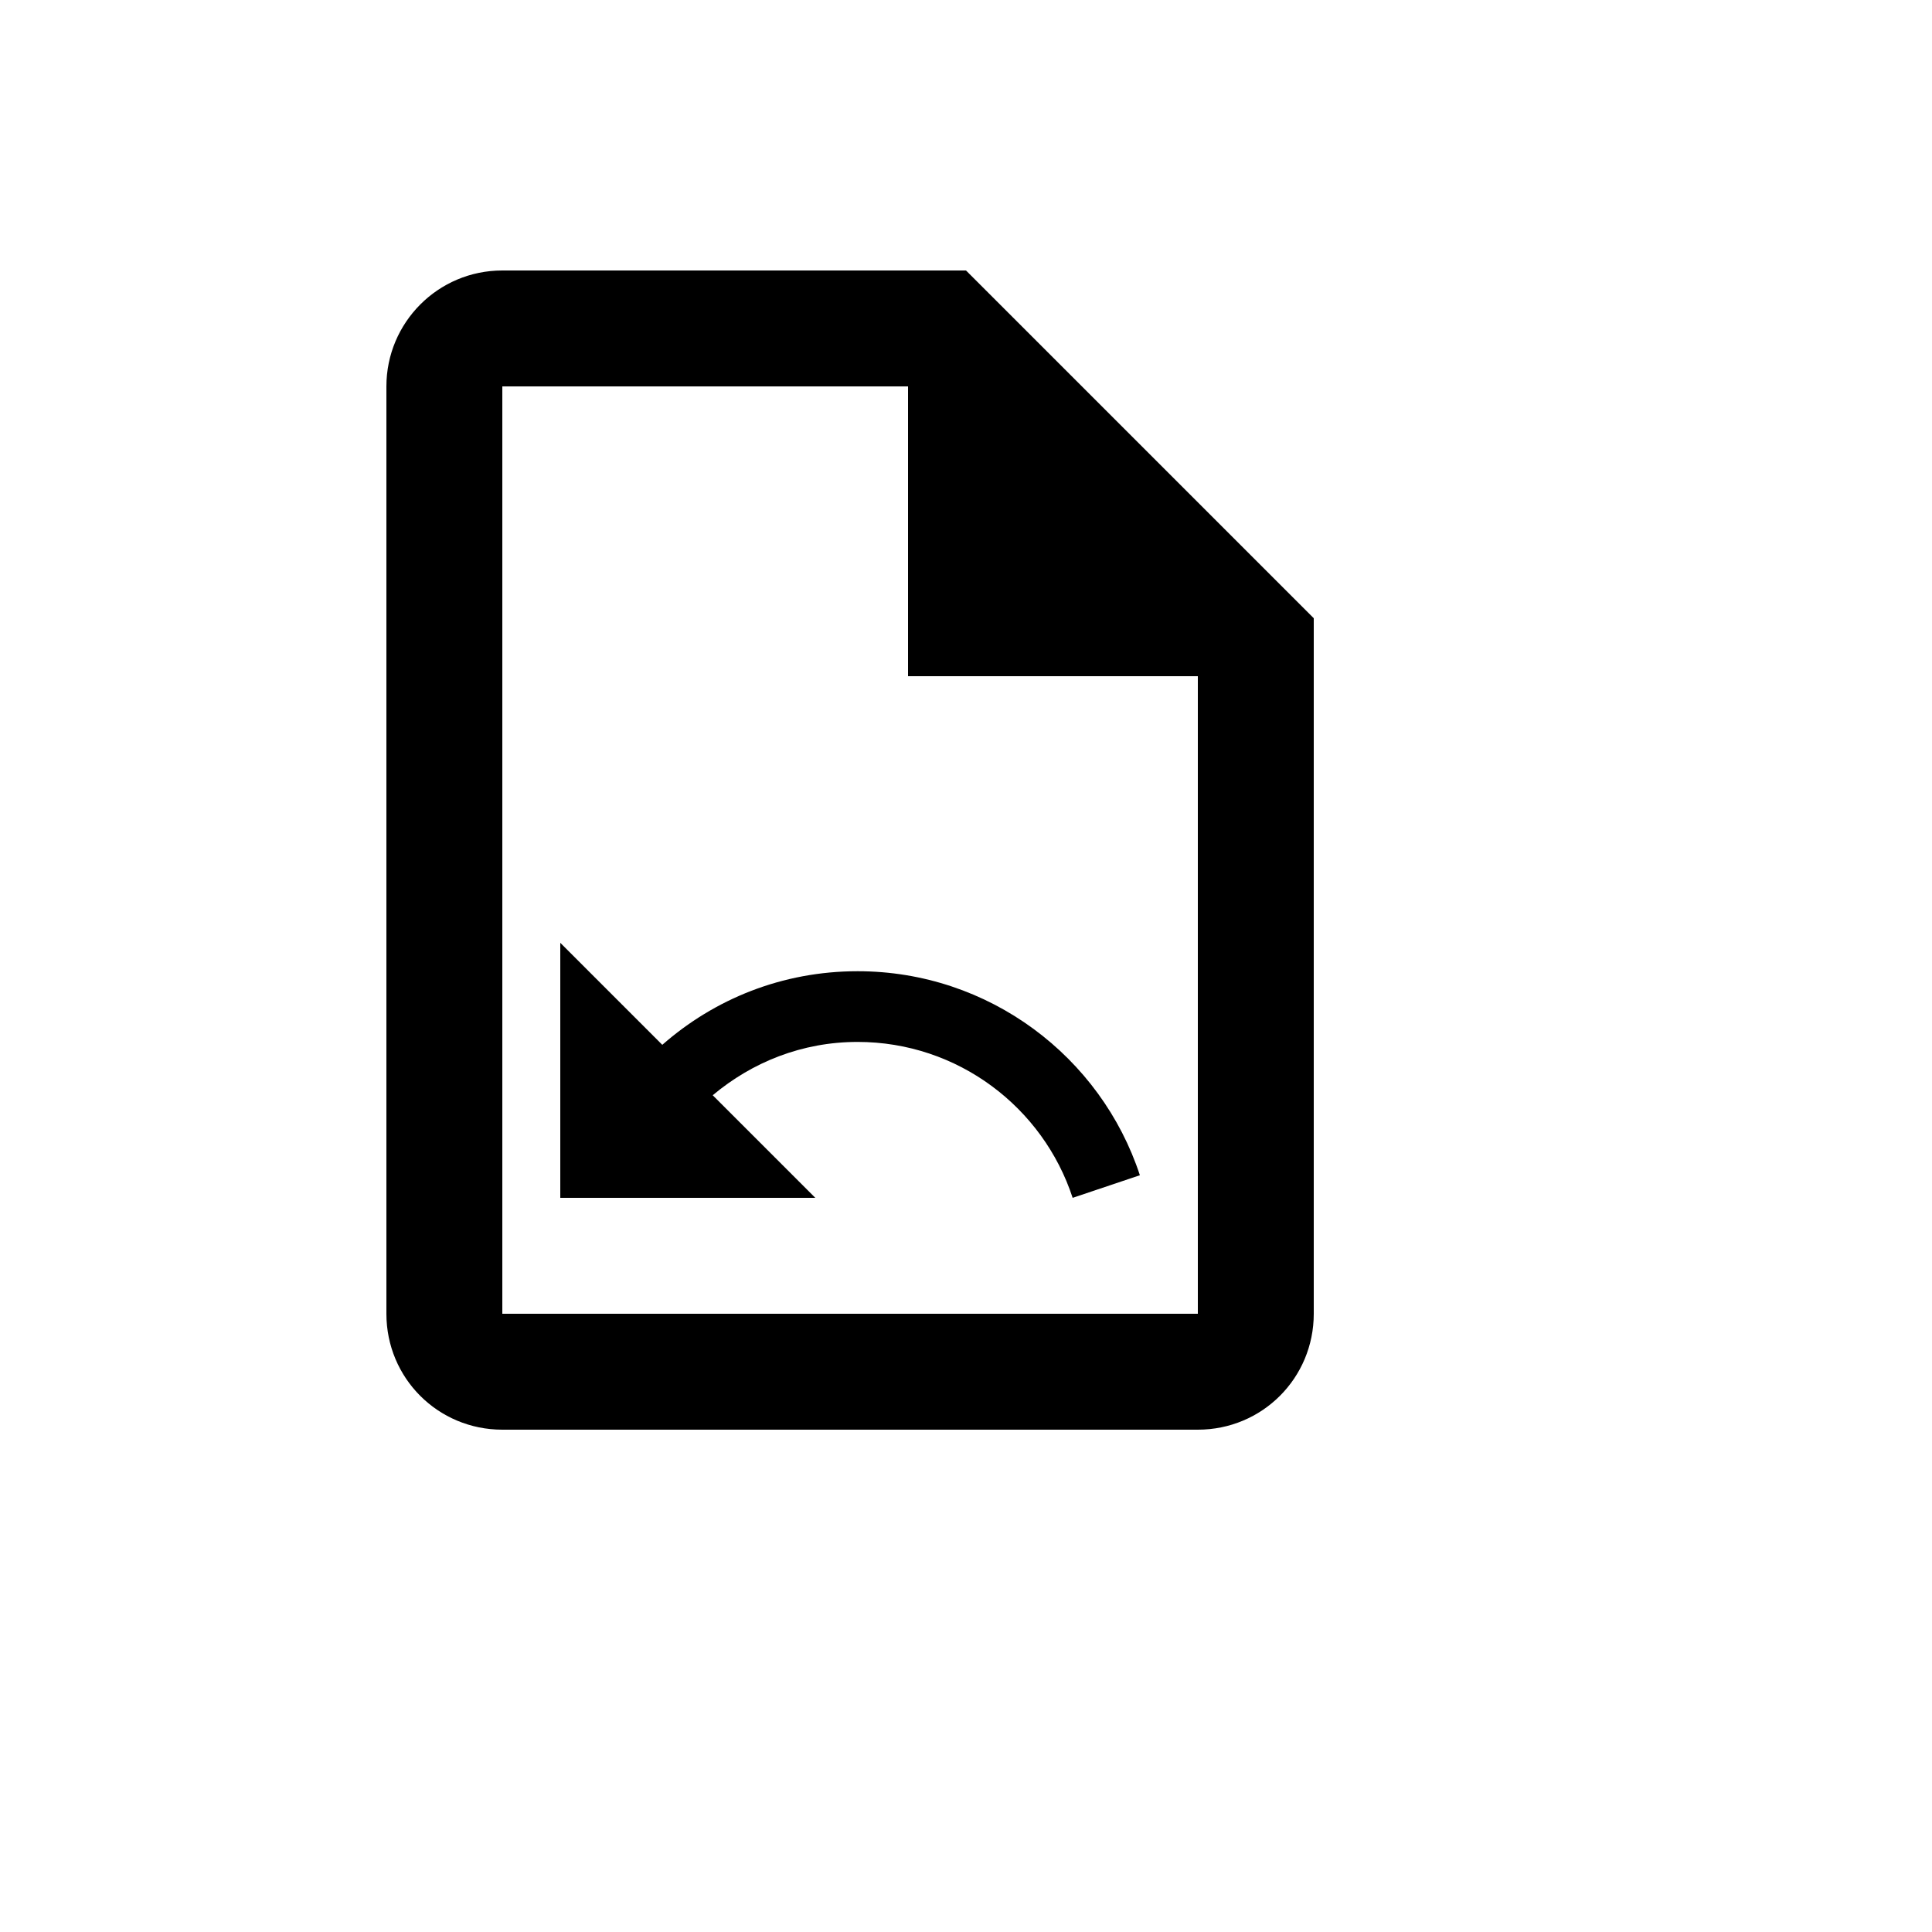 <svg xmlns="http://www.w3.org/2000/svg" version="1.1" xmlns:xlink="http://www.w3.org/1999/xlink" width="100%" height="100%" id="svgWorkerArea" viewBox="-25 -25 625 625" xmlns:idraw="https://idraw.muisca.co" style="background: white;"><defs id="defsdoc"><pattern id="patternBool" x="0" y="0" width="10" height="10" patternUnits="userSpaceOnUse" patternTransform="rotate(35)"><circle cx="5" cy="5" r="4" style="stroke: none;fill: #ff000070;"></circle></pattern></defs><g id="fileImp-255547503" class="cosito"><path id="pathImp-134040241" class="grouped" d="M287.5 62.5C287.5 62.5 137.5 62.5 137.5 62.5 116.688 62.5 100 79.375 100 100 100 100 100 400 100 400 100 420.812 116.688 437.5 137.5 437.5 137.5 437.5 362.5 437.5 362.5 437.5 383.312 437.5 400 420.812 400 400 400 400 400 175 400 175 400 175 287.5 62.5 287.5 62.5M362.5 400C362.5 400 137.5 400 137.5 400 137.5 400 137.5 100 137.5 100 137.5 100 268.75 100 268.75 100 268.75 100 268.75 193.75 268.75 193.75 268.75 193.75 362.5 193.75 362.5 193.75 362.5 193.75 362.5 400 362.5 400M343.75 355.188C343.75 355.188 322 362.5 322 362.5 312.438 333.25 284.875 312.062 252.438 312.062 234.438 312.062 218.312 318.625 205.562 329.312 205.562 329.312 238.75 362.5 238.75 362.5 238.75 362.5 156.25 362.5 156.25 362.5 156.25 362.5 156.25 280 156.25 280 156.25 280 189.25 313 189.25 313 206.125 298.188 228.062 289.188 252.438 289.188 295 289.188 331.188 316.938 343.75 355.188 343.75 355.188 343.75 355.188 343.75 355.188"></path></g></svg>